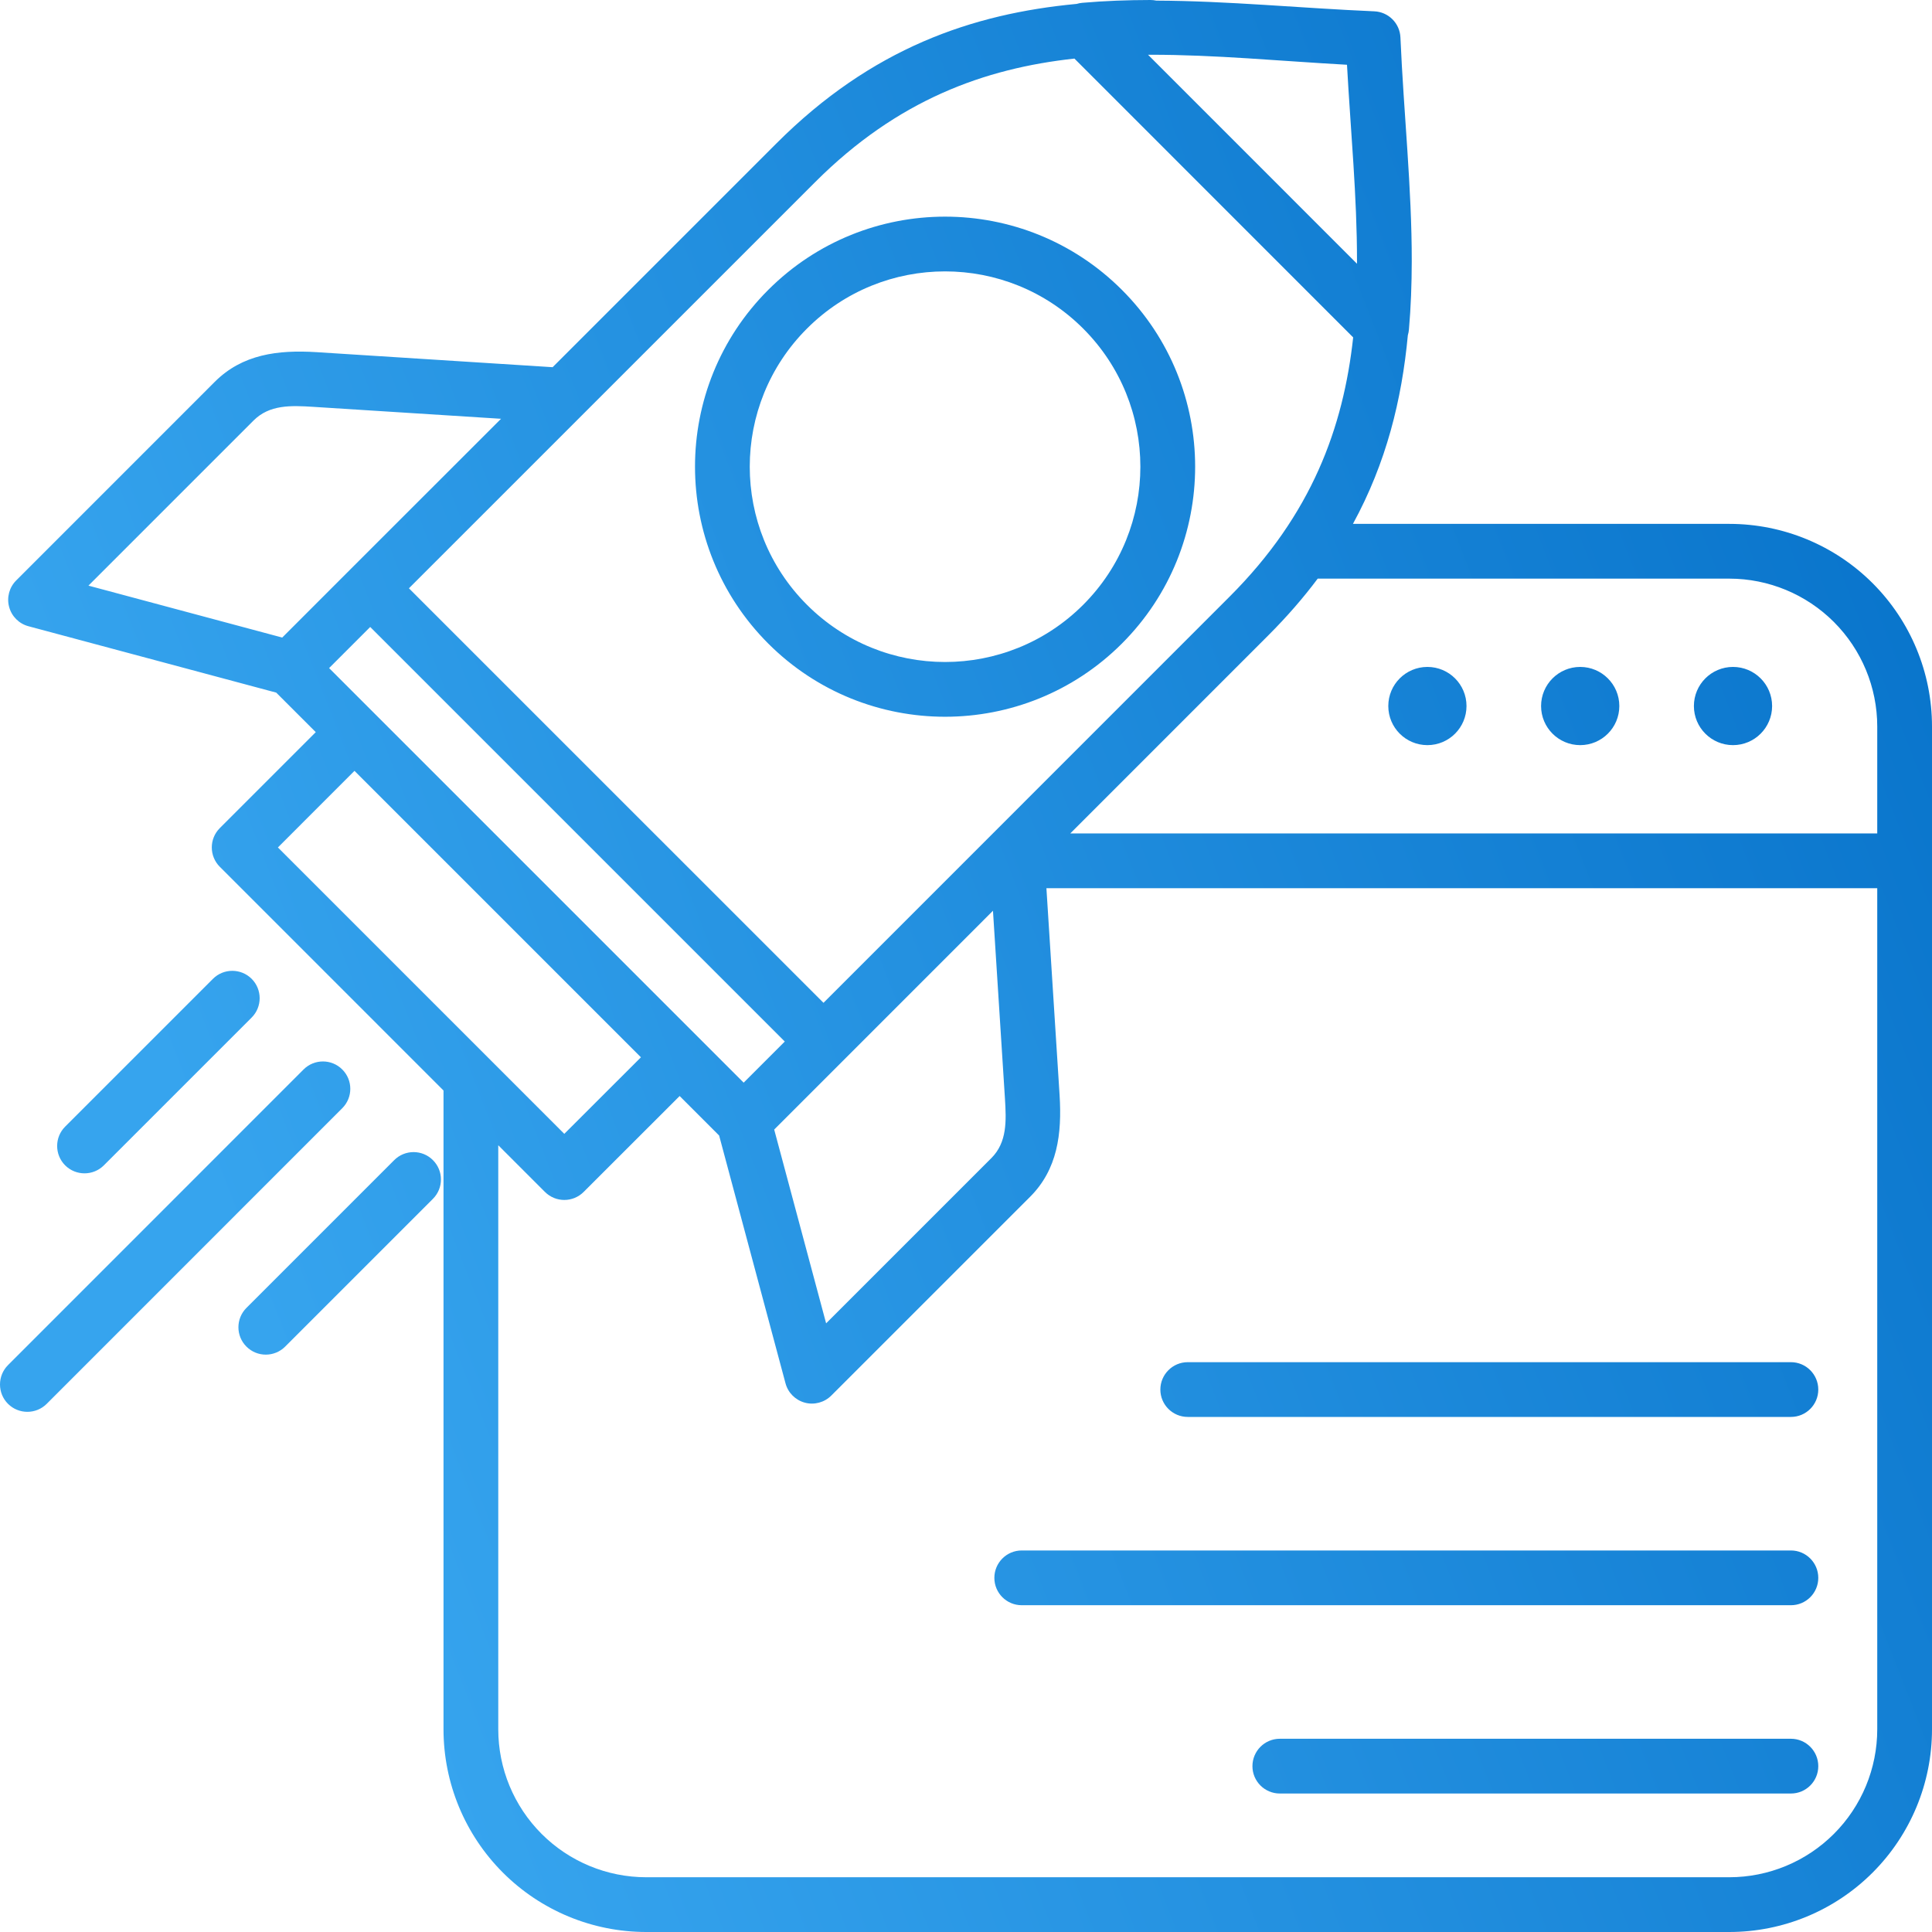 <svg width="50" height="50" viewBox="0 0 50 50" fill="none" xmlns="http://www.w3.org/2000/svg">
<path fill-rule="evenodd" clip-rule="evenodd" d="M7.149 17.925L0.737 16.207C0.492 16.142 0.301 15.951 0.236 15.706C0.17 15.462 0.24 15.201 0.419 15.022L5.56 9.88C6.274 9.168 7.189 9.051 8.194 9.114L8.195 9.114L14.302 9.503L20.093 3.712C22.56 1.244 25.166 0.354 27.864 0.101C27.911 0.087 27.959 0.077 28.009 0.073C28.593 0.022 29.181 0.001 29.773 1.30933e-06C29.825 -9.99053e-05 29.877 0.006 29.926 0.016C31.774 0.023 33.659 0.211 35.566 0.293C35.931 0.308 36.228 0.601 36.243 0.97V0.97C36.328 2.931 36.539 4.868 36.536 6.765C36.535 7.357 36.514 7.945 36.463 8.529C36.459 8.579 36.449 8.628 36.435 8.675C36.279 10.342 35.879 11.973 35.014 13.558H44.753H44.758C46.148 13.559 47.481 14.111 48.464 15.094C49.447 16.077 50 17.41 50 18.801V18.801V18.805V44.753C50 46.145 49.447 47.479 48.463 48.463C47.479 49.447 46.145 50 44.753 50H16.725C15.333 50 13.999 49.447 13.015 48.463C12.031 47.479 11.478 46.145 11.478 44.753V28.222L5.689 22.433C5.412 22.156 5.412 21.707 5.689 21.431L8.172 18.948L7.149 17.925ZM12.967 10.838L8.105 10.529C7.525 10.492 6.974 10.471 6.562 10.883L2.289 15.156L7.304 16.5L9.08 14.723C9.084 14.719 9.089 14.715 9.093 14.71L12.967 10.838ZM27.806 1.516C25.479 1.77 23.227 2.582 21.095 4.714L21.095 4.714C21.095 4.714 14.152 11.656 10.583 15.225L21.312 25.953L31.822 15.441C33.954 13.31 34.766 11.059 35.02 8.732L27.806 1.516ZM35.119 6.763C35.121 5.095 34.955 3.396 34.86 1.676C33.141 1.581 31.442 1.415 29.774 1.417C29.753 1.417 29.732 1.417 29.711 1.417L35.119 6.826C35.119 6.805 35.119 6.784 35.119 6.763ZM34.102 14.975C33.732 15.47 33.308 15.959 32.824 16.443L27.699 21.569H48.583V18.805C48.583 18.804 48.583 18.801 48.583 18.801C48.582 17.787 48.178 16.814 47.461 16.097C46.744 15.38 45.771 14.976 44.757 14.975C44.757 14.975 44.754 14.975 44.753 14.975H34.102ZM25.698 23.57L21.826 27.443C21.822 27.447 21.817 27.452 21.813 27.456L20.036 29.233L21.38 34.248L25.654 29.974L25.655 29.973C26.066 29.563 26.044 29.01 26.008 28.431L25.698 23.57ZM12.895 29.639V44.753C12.895 45.769 13.299 46.743 14.017 47.461C14.735 48.179 15.709 48.583 16.725 48.583H44.753C45.769 48.583 46.743 48.179 47.461 47.461C48.179 46.743 48.583 45.769 48.583 44.753V22.986H27.081L27.422 28.341V28.342C27.485 29.347 27.368 30.266 26.656 30.976L21.514 36.117C21.335 36.296 21.074 36.366 20.83 36.301C20.585 36.235 20.394 36.044 20.329 35.8L18.611 29.387L17.589 28.365L15.105 30.847C14.829 31.124 14.38 31.124 14.103 30.847L12.895 29.639ZM9.174 19.95L7.192 21.932L14.604 29.344L16.587 27.363L9.174 19.95ZM8.517 17.29L19.246 28.019L20.31 26.955L9.581 16.226C8.92 16.888 8.517 17.29 8.517 17.29ZM29.035 7.502C31.562 10.028 31.562 14.127 29.035 16.655C26.508 19.181 22.409 19.181 19.882 16.655C17.355 14.127 17.355 10.028 19.882 7.502C22.409 4.975 26.508 4.975 29.035 7.502ZM28.033 8.504C26.059 6.53 22.857 6.53 20.884 8.504C18.91 10.477 18.91 13.679 20.884 15.652C22.857 17.626 26.059 17.626 28.033 15.652C30.006 13.679 30.006 10.477 28.033 8.504ZM44.85 17.26C45.408 17.26 45.862 17.713 45.862 18.272C45.862 18.831 45.408 19.284 44.85 19.284C44.291 19.284 43.838 18.831 43.838 18.272C43.838 17.713 44.291 17.26 44.85 17.26ZM40.895 17.26C41.454 17.26 41.908 17.713 41.908 18.272C41.908 18.831 41.454 19.284 40.895 19.284C40.337 19.284 39.883 18.831 39.883 18.272C39.883 17.713 40.337 17.26 40.895 17.26ZM36.941 17.26C37.5 17.26 37.953 17.713 37.953 18.272C37.953 18.831 37.5 19.284 36.941 19.284C36.382 19.284 35.929 18.831 35.929 18.272C35.929 17.713 36.382 17.26 36.941 17.26ZM26.442 41.543C26.051 41.543 25.734 41.226 25.734 40.835C25.734 40.444 26.051 40.126 26.442 40.126H46.349C46.74 40.126 47.057 40.444 47.057 40.835C47.057 41.226 46.74 41.543 46.349 41.543H26.442ZM33.122 46.416C32.73 46.416 32.413 46.099 32.413 45.708C32.413 45.317 32.73 44.999 33.122 44.999H46.349C46.74 44.999 47.057 45.317 47.057 45.708C47.057 46.099 46.74 46.416 46.349 46.416H33.122ZM30.739 36.67C30.348 36.67 30.03 36.353 30.03 35.962C30.03 35.571 30.348 35.253 30.739 35.253H46.349C46.74 35.253 47.057 35.571 47.057 35.962C47.057 36.353 46.74 36.67 46.349 36.67H30.739ZM7.856 27.678C8.133 27.401 8.582 27.401 8.858 27.678C9.135 27.954 9.135 28.403 8.858 28.68L1.209 36.331C0.933 36.607 0.484 36.607 0.207 36.331C-0.069 36.055 -0.069 35.606 0.207 35.329L7.856 27.678ZM10.202 30.024C10.479 29.747 10.928 29.747 11.204 30.024C11.481 30.3 11.481 30.749 11.204 31.026L7.38 34.85C7.103 35.127 6.654 35.127 6.378 34.85C6.101 34.574 6.101 34.125 6.378 33.848L10.202 30.024ZM5.511 25.332C5.787 25.056 6.236 25.056 6.513 25.332C6.789 25.609 6.789 26.058 6.513 26.334L2.688 30.159C2.412 30.435 1.963 30.435 1.686 30.159C1.41 29.882 1.41 29.433 1.686 29.157L5.511 25.332Z" fill="url(#paint0_linear_689_199)"/>
<defs>
<linearGradient id="paint0_linear_689_199" x1="14" y1="52.889" x2="64.888" y2="33.038" gradientUnits="userSpaceOnUse">
<stop stop-color="#36A4EE"/>
<stop offset="1" stop-color="#026DC6"/>
</linearGradient>
</defs>
</svg>
